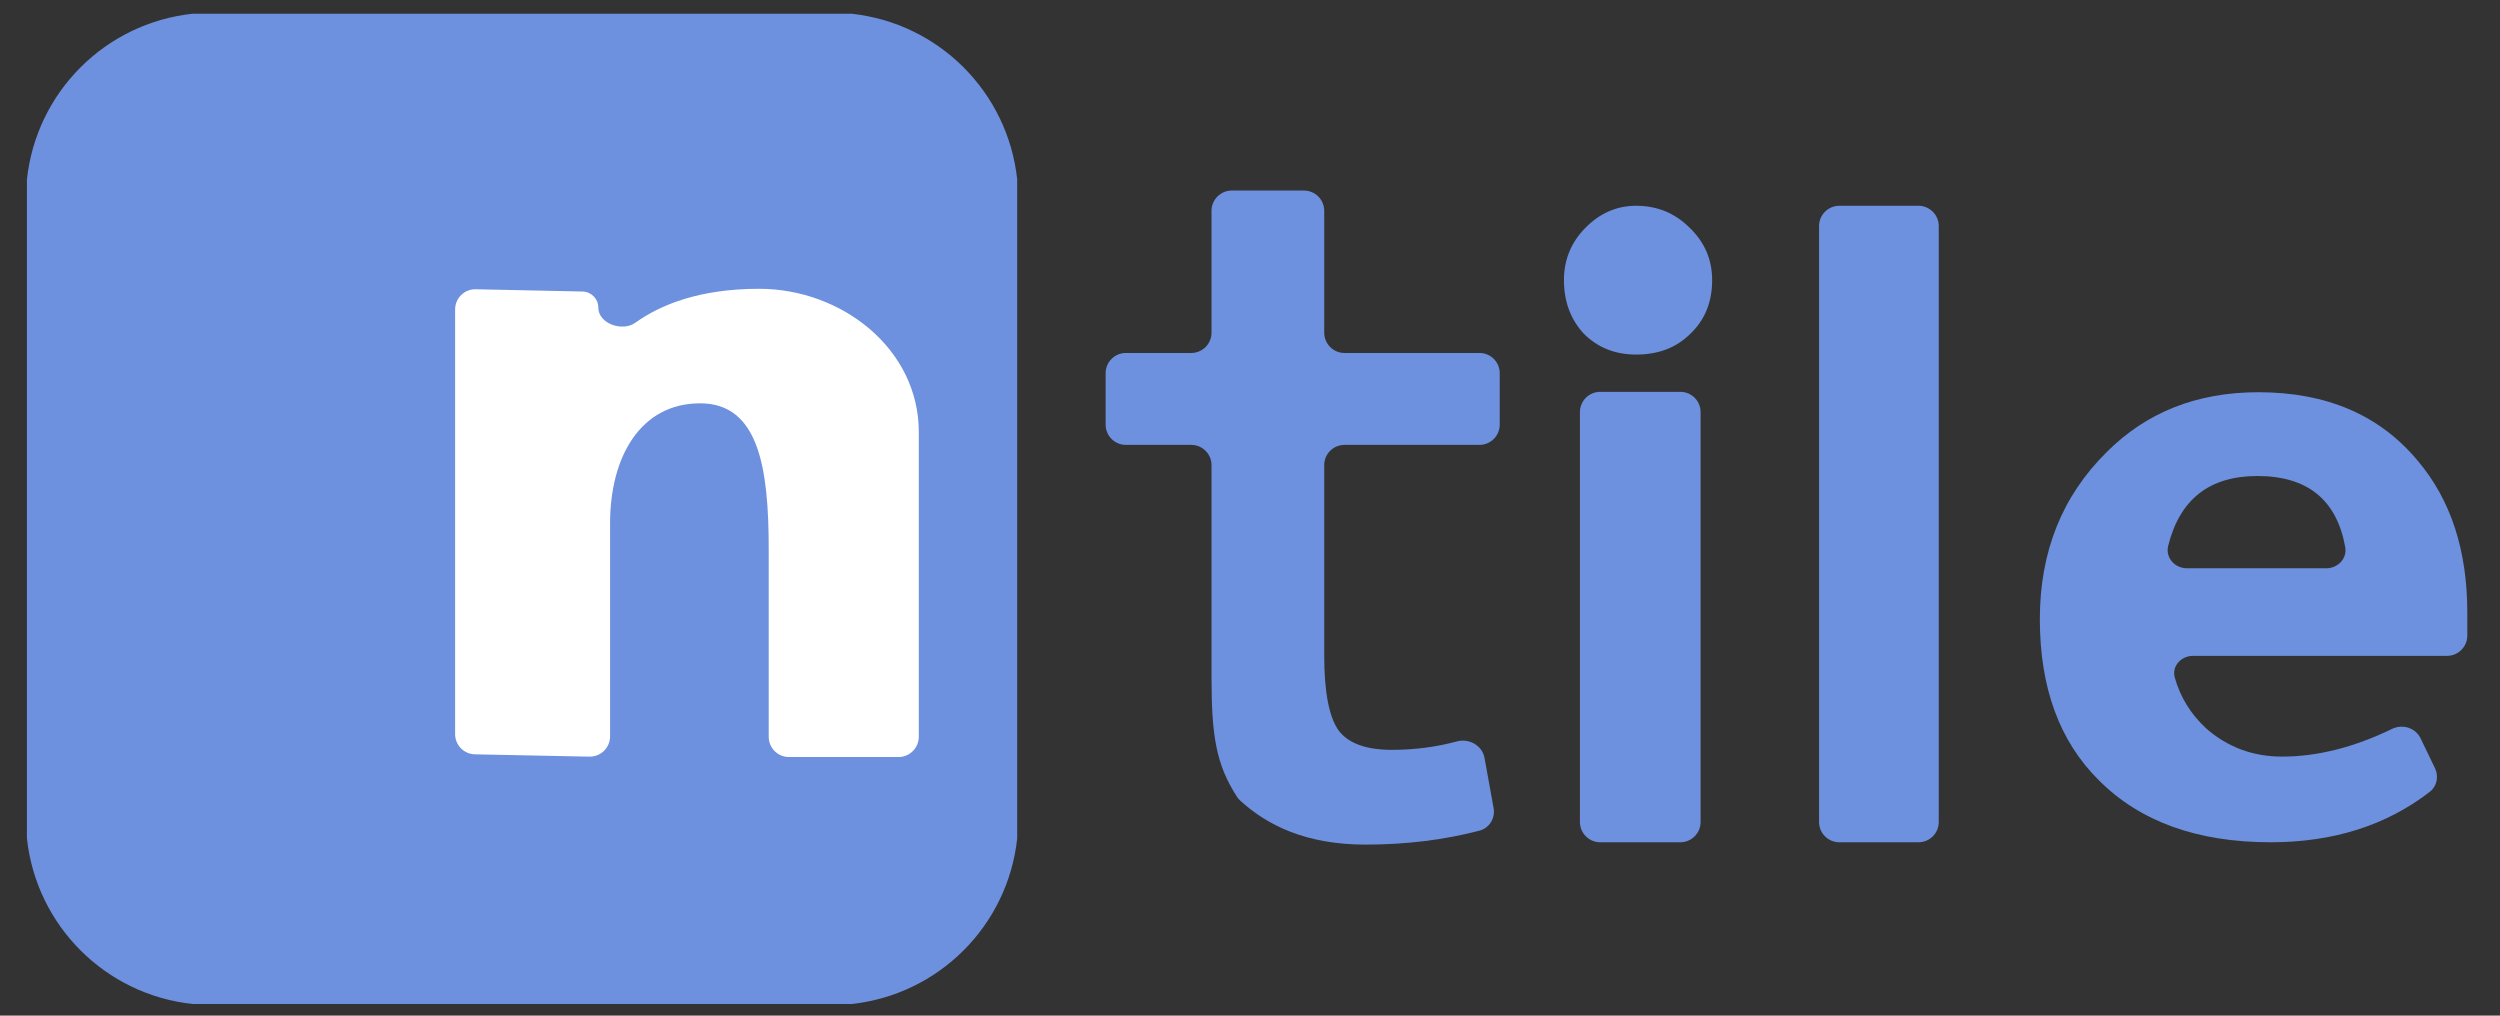 <svg width="64" height="26" viewBox="0 0 64 26" fill="none" xmlns="http://www.w3.org/2000/svg">
    <rect x="0" y="0" width="64" height="26" fill="#333333" stroke="none"/>
    <path d="M43.016 10.031C43.303 10.031 43.535 10.263 43.535 10.55V21.043C43.535 21.33 43.303 21.562 43.016 21.562H40.965C40.679 21.562 40.446 21.33 40.446 21.043V10.55C40.446 10.263 40.679 10.031 40.965 10.031H43.016ZM40.037 7.173C40.037 6.658 40.215 6.216 40.572 5.847C40.945 5.461 41.383 5.268 41.885 5.268C42.42 5.268 42.874 5.453 43.247 5.823C43.636 6.192 43.831 6.642 43.831 7.173C43.831 7.735 43.644 8.193 43.271 8.546C42.915 8.9 42.453 9.077 41.885 9.077C41.35 9.077 40.904 8.9 40.548 8.546C40.207 8.177 40.037 7.719 40.037 7.173Z" fill="#6D91DE"/>
    <path d="M49.113 5.268C49.4 5.268 49.632 5.501 49.632 5.787V21.043C49.632 21.33 49.4 21.562 49.113 21.562H47.087C46.8 21.562 46.568 21.33 46.568 21.043V5.787C46.568 5.501 46.8 5.268 47.087 5.268H49.113Z" fill="#6D91DE"/>
    <path d="M63.163 16.271C63.163 16.557 62.93 16.79 62.644 16.79H56.142C55.837 16.79 55.593 17.053 55.675 17.346C55.814 17.845 56.081 18.278 56.475 18.645C57.026 19.128 57.675 19.369 58.421 19.369C59.324 19.369 60.264 19.132 61.239 18.659C61.508 18.529 61.837 18.632 61.967 18.901L62.335 19.665C62.436 19.874 62.387 20.128 62.203 20.27C61.089 21.131 59.731 21.562 58.129 21.562C56.248 21.562 54.781 21.032 53.727 19.971C52.722 18.975 52.22 17.601 52.22 15.85C52.22 14.13 52.787 12.708 53.922 11.583C54.943 10.555 56.24 10.041 57.813 10.041C59.564 10.041 60.925 10.627 61.898 11.8C62.741 12.797 63.163 14.09 63.163 15.681V16.271ZM55.505 13.976C55.431 14.277 55.676 14.548 55.986 14.548H59.552C59.849 14.548 60.091 14.298 60.038 14.005C59.819 12.792 59.069 12.186 57.788 12.186C56.561 12.186 55.8 12.783 55.505 13.976Z" fill="#6D91DE"/>
    <g clip-path="url(#clip0)">
        <path d="M21.795 25.703H4.935C2.696 25.464 0.928 23.696 0.689 21.457V4.597C0.928 2.358 2.696 0.59 4.935 0.351H21.795C24.033 0.59 25.802 2.358 26.041 4.597V21.457C25.802 23.696 24.034 25.464 21.795 25.703Z" fill="#6D91DE"/>
        <path d="M19.433 7.393C17.893 7.393 16.899 7.808 16.264 8.262C15.931 8.5 15.317 8.284 15.317 7.875C15.317 7.651 15.138 7.468 14.914 7.463L12.181 7.405C11.89 7.398 11.651 7.632 11.651 7.923V18.793C11.651 19.075 11.877 19.306 12.159 19.311L15.089 19.37C15.38 19.375 15.618 19.142 15.618 18.851V13.399C15.618 11.67 16.414 10.325 17.923 10.325C19.432 10.325 19.679 11.999 19.679 14.057V18.861C19.679 19.148 19.912 19.38 20.198 19.38H23.002C23.288 19.38 23.521 19.148 23.521 18.861V11.057C23.521 8.935 21.554 7.393 19.433 7.393Z" fill="white"/>
    </g>
    <path d="M33.9 8.517C33.9 8.803 34.132 9.036 34.419 9.036H37.874C38.161 9.036 38.393 9.268 38.393 9.555V10.87C38.393 11.157 38.161 11.389 37.874 11.389H34.419C34.132 11.389 33.9 11.621 33.9 11.908V16.77C33.9 17.724 34.026 18.371 34.277 18.711C34.528 19.034 34.98 19.196 35.632 19.196C36.212 19.196 36.765 19.124 37.293 18.981C37.608 18.895 37.945 19.082 38.004 19.404L38.236 20.686C38.283 20.944 38.13 21.197 37.877 21.264C36.965 21.503 35.99 21.622 34.954 21.622C33.446 21.622 32.446 21.135 31.745 20.491C31.716 20.465 31.69 20.434 31.669 20.401C31.129 19.567 31.015 18.834 31.015 17.328V11.908C31.015 11.621 30.782 11.389 30.496 11.389H28.823C28.536 11.389 28.304 11.157 28.304 10.87V9.555C28.304 9.268 28.536 9.036 28.823 9.036H30.496C30.782 9.036 31.015 8.803 31.015 8.517V5.397C31.015 5.111 31.247 4.878 31.533 4.878H33.381C33.668 4.878 33.9 5.111 33.9 5.397V8.517Z" fill="#6D91DE"/>
    <defs>
        <clipPath id="clip0">
            <rect width="25.351" height="25.351" fill="white" transform="translate(0.689 0.351)"/>
        </clipPath>
    </defs>
</svg>